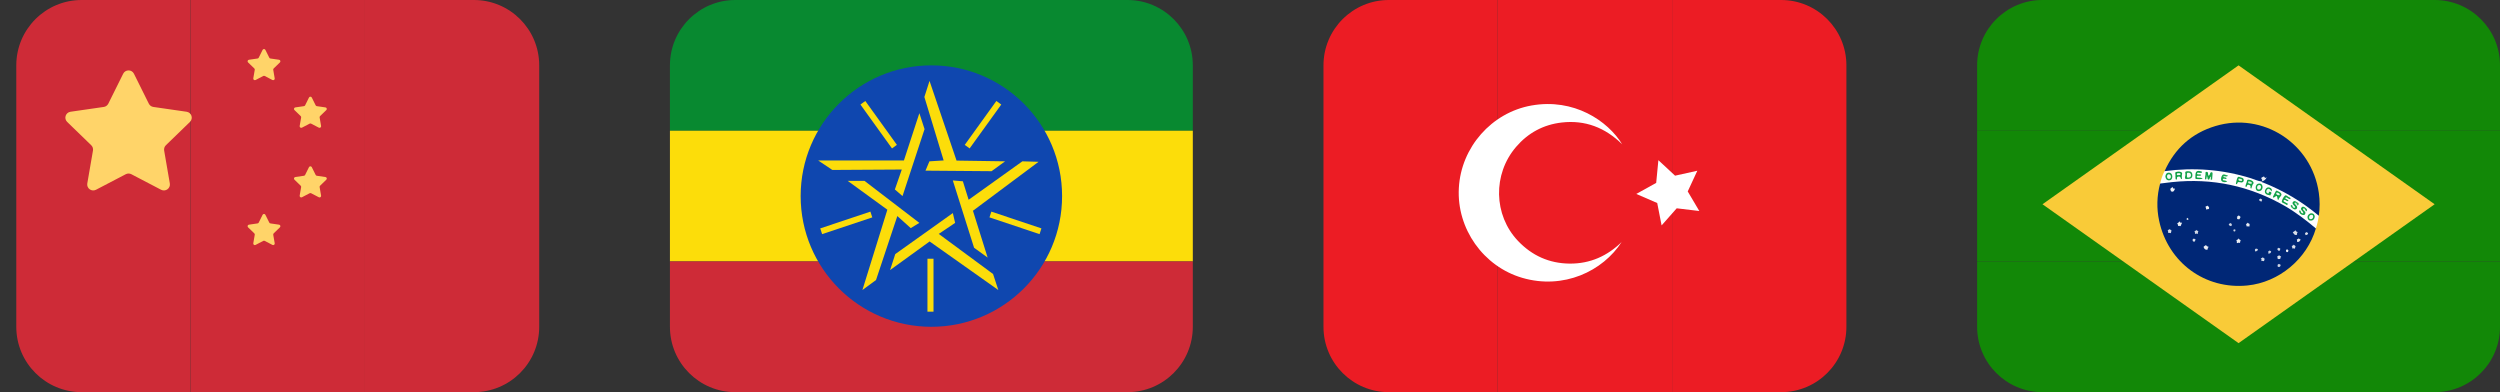 <?xml version="1.0" encoding="UTF-8"?> <svg xmlns="http://www.w3.org/2000/svg" width="153" height="24" viewBox="0 0 153 24" fill="none"><rect x="0" y="0" width="153" height="24" fill="#333333" stroke="none"/> <path d="M41 4C41 1.791 42.791 0 45 0H69C71.209 0 73 1.791 73 4V8H41V4Z" fill="#088930"></path> <rect x="41" y="8" width="32" height="8" fill="#FCDD0A"></rect> <path d="M41 16H73V20C73 22.209 71.209 24 69 24H45C42.791 24 41 22.209 41 20V16Z" fill="#CE2B37"></path> <path d="M121 4C121 1.791 122.791 0 125 0H149C151.209 0 153 1.791 153 4V8H121V4Z" fill="#128807"></path> <rect x="121" y="8" width="32" height="8" fill="#128807"></rect> <path d="M121 16H153V20C153 22.209 151.209 24 149 24H125C122.791 24 121 22.209 121 20V16Z" fill="#128807"></path> <path d="M29 -1.74846e-07C31.209 -7.82811e-08 33 1.791 33 4L33 20C33 22.209 31.209 24 29 24L22.333 24L22.333 -4.66255e-07L29 -1.74846e-07Z" fill="#CE2B37"></path> <rect x="22.336" width="24" height="10.667" transform="rotate(90 22.336 0)" fill="#CE2B37"></rect> <path d="M11.664 0L11.664 24L4.997 24C2.788 24 0.997 22.209 0.997 20L0.997 4C0.997 1.791 2.788 -3.87974e-07 4.997 -2.91409e-07L11.664 0Z" fill="#CE2B37"></path> <path d="M109 -1.74846e-07C111.209 -7.82811e-08 113 1.791 113 4L113 20C113 22.209 111.209 24 109 24L102.333 24L102.333 -4.66255e-07L109 -1.74846e-07Z" fill="#EC1C24"></path> <rect x="102.336" width="24" height="10.667" transform="rotate(90 102.336 0)" fill="#EC1C24"></rect> <path d="M91.664 0L91.664 24L84.997 24C82.788 24 80.997 22.209 80.997 20L80.997 4C80.997 1.791 82.788 -3.87974e-07 84.997 -2.91409e-07L91.664 0Z" fill="#EC1C24"></path> <path d="M7.697 10.662L5.876 11.613C5.606 11.754 5.291 11.526 5.342 11.227L5.69 9.213C5.7 9.155 5.696 9.095 5.677 9.038C5.659 8.982 5.627 8.931 5.584 8.889L4.112 7.463C3.893 7.251 4.014 6.883 4.315 6.839L6.351 6.545C6.41 6.537 6.466 6.514 6.514 6.479C6.562 6.444 6.601 6.398 6.628 6.345L7.538 4.513C7.673 4.241 8.063 4.241 8.198 4.513L9.108 6.345C9.134 6.398 9.174 6.444 9.222 6.479C9.27 6.514 9.326 6.537 9.385 6.545L11.42 6.839C11.722 6.883 11.843 7.251 11.624 7.463L10.152 8.889C10.109 8.931 10.077 8.982 10.059 9.038C10.04 9.095 10.036 9.155 10.046 9.213L10.393 11.227C10.445 11.526 10.129 11.754 9.859 11.613L8.039 10.662C7.987 10.634 7.928 10.62 7.868 10.62C7.808 10.62 7.75 10.634 7.697 10.662ZM16.201 4.65L16.674 4.897C16.69 4.905 16.707 4.908 16.725 4.907C16.743 4.906 16.76 4.9 16.774 4.889C16.789 4.879 16.8 4.865 16.807 4.848C16.814 4.832 16.816 4.814 16.812 4.797L16.722 4.273C16.72 4.258 16.721 4.243 16.726 4.228C16.73 4.213 16.739 4.2 16.75 4.189L17.132 3.819C17.145 3.807 17.154 3.791 17.158 3.774C17.162 3.757 17.162 3.739 17.156 3.722C17.151 3.705 17.141 3.69 17.127 3.678C17.113 3.667 17.097 3.66 17.079 3.657L16.551 3.581C16.535 3.578 16.521 3.573 16.508 3.564C16.496 3.555 16.486 3.543 16.479 3.529L16.242 3.053C16.235 3.037 16.222 3.024 16.207 3.014C16.192 3.005 16.174 3 16.157 3C16.139 3 16.121 3.005 16.106 3.014C16.091 3.024 16.079 3.037 16.071 3.053L15.835 3.529C15.828 3.543 15.818 3.555 15.805 3.564C15.793 3.573 15.778 3.579 15.763 3.581L15.234 3.657C15.217 3.66 15.2 3.667 15.186 3.678C15.173 3.69 15.163 3.705 15.157 3.722C15.152 3.739 15.151 3.757 15.155 3.774C15.159 3.791 15.168 3.807 15.181 3.819L15.564 4.189C15.586 4.211 15.597 4.243 15.591 4.273L15.501 4.797C15.498 4.814 15.5 4.832 15.507 4.848C15.513 4.865 15.525 4.879 15.539 4.889C15.553 4.9 15.57 4.906 15.588 4.907C15.606 4.908 15.624 4.905 15.64 4.897L16.112 4.65C16.14 4.635 16.173 4.635 16.201 4.65ZM19.04 7.566L19.513 7.813C19.529 7.821 19.546 7.824 19.564 7.823C19.582 7.822 19.599 7.816 19.613 7.805C19.628 7.795 19.639 7.781 19.646 7.764C19.652 7.748 19.654 7.73 19.651 7.712L19.561 7.189C19.559 7.174 19.56 7.159 19.564 7.144C19.569 7.129 19.578 7.116 19.589 7.105L19.971 6.735C19.984 6.723 19.993 6.707 19.997 6.69C20.002 6.673 20.001 6.654 19.995 6.638C19.99 6.621 19.98 6.606 19.966 6.594C19.952 6.583 19.936 6.576 19.918 6.573L19.39 6.497C19.374 6.494 19.36 6.489 19.347 6.48C19.335 6.47 19.325 6.459 19.318 6.445L19.081 5.969C19.073 5.953 19.061 5.94 19.046 5.93C19.031 5.921 19.014 5.916 18.996 5.916C18.978 5.916 18.96 5.921 18.945 5.93C18.93 5.94 18.918 5.953 18.91 5.969L18.674 6.445C18.667 6.459 18.657 6.47 18.644 6.48C18.632 6.489 18.617 6.494 18.602 6.497L18.073 6.573C18.056 6.576 18.039 6.583 18.025 6.594C18.012 6.606 18.002 6.621 17.996 6.638C17.991 6.654 17.99 6.673 17.994 6.69C17.998 6.707 18.008 6.723 18.02 6.735L18.403 7.105C18.425 7.127 18.436 7.159 18.43 7.189L18.34 7.712C18.337 7.73 18.339 7.748 18.346 7.764C18.352 7.781 18.364 7.795 18.378 7.805C18.392 7.816 18.41 7.822 18.427 7.823C18.445 7.824 18.463 7.821 18.479 7.813L18.951 7.566C18.979 7.551 19.012 7.551 19.04 7.566ZM19.04 11.826L19.513 12.073C19.529 12.081 19.546 12.085 19.564 12.084C19.582 12.082 19.599 12.076 19.613 12.066C19.628 12.056 19.639 12.041 19.646 12.025C19.652 12.008 19.654 11.991 19.651 11.973L19.561 11.45C19.559 11.435 19.56 11.419 19.564 11.405C19.569 11.39 19.578 11.377 19.589 11.366L19.971 10.996C19.984 10.983 19.993 10.968 19.997 10.95C20.002 10.933 20.001 10.915 19.995 10.898C19.99 10.882 19.98 10.867 19.966 10.855C19.952 10.844 19.936 10.836 19.918 10.834L19.39 10.757C19.374 10.755 19.36 10.749 19.347 10.74C19.335 10.731 19.325 10.719 19.318 10.705L19.081 10.229C19.073 10.214 19.061 10.2 19.046 10.191C19.031 10.182 19.014 10.177 18.996 10.177C18.978 10.177 18.96 10.182 18.945 10.191C18.93 10.2 18.918 10.214 18.91 10.229L18.674 10.705C18.667 10.719 18.657 10.731 18.644 10.74C18.632 10.749 18.617 10.755 18.602 10.757L18.073 10.834C18.056 10.836 18.039 10.844 18.025 10.855C18.012 10.867 18.002 10.882 17.996 10.898C17.991 10.915 17.99 10.933 17.994 10.95C17.998 10.968 18.008 10.983 18.02 10.996L18.403 11.366C18.425 11.388 18.436 11.419 18.43 11.45L18.34 11.973C18.337 11.991 18.339 12.008 18.346 12.025C18.352 12.041 18.364 12.056 18.378 12.066C18.392 12.076 18.41 12.082 18.427 12.084C18.445 12.085 18.463 12.081 18.479 12.073L18.951 11.826C18.979 11.812 19.012 11.812 19.04 11.826ZM16.201 14.742L16.674 14.989C16.69 14.997 16.707 15.001 16.725 15C16.743 14.998 16.76 14.992 16.774 14.982C16.789 14.972 16.8 14.957 16.807 14.941C16.814 14.925 16.816 14.907 16.812 14.889L16.722 14.366C16.72 14.351 16.721 14.335 16.726 14.321C16.73 14.306 16.739 14.293 16.75 14.282L17.132 13.912C17.145 13.899 17.154 13.883 17.158 13.866C17.162 13.849 17.162 13.831 17.156 13.814C17.151 13.797 17.141 13.782 17.127 13.771C17.113 13.76 17.097 13.752 17.079 13.75L16.551 13.673C16.535 13.671 16.521 13.665 16.508 13.656C16.496 13.647 16.486 13.635 16.479 13.621L16.242 13.146C16.235 13.13 16.222 13.116 16.207 13.107C16.192 13.098 16.174 13.093 16.157 13.093C16.139 13.093 16.121 13.098 16.106 13.107C16.091 13.116 16.079 13.13 16.071 13.146L15.835 13.621C15.828 13.635 15.818 13.647 15.805 13.656C15.793 13.665 15.778 13.671 15.763 13.673L15.234 13.75C15.217 13.752 15.2 13.76 15.186 13.771C15.173 13.782 15.163 13.797 15.157 13.814C15.152 13.831 15.151 13.849 15.155 13.866C15.159 13.883 15.168 13.899 15.181 13.912L15.564 14.282C15.586 14.304 15.597 14.335 15.591 14.366L15.501 14.889C15.498 14.907 15.5 14.925 15.507 14.941C15.513 14.957 15.525 14.972 15.539 14.982C15.553 14.992 15.57 14.998 15.588 15C15.606 15.001 15.624 14.997 15.64 14.989L16.112 14.742C16.14 14.728 16.173 14.728 16.201 14.742Z" fill="#FFD469"></path> <path d="M57 20C61.418 20 65 16.418 65 12C65 7.582 61.418 4 57 4C52.582 4 49 7.582 49 12C49 16.418 52.582 20 57 20Z" fill="#0F47AF"></path> <path d="M52.779 17.75L54.306 12.834L51.879 11.069H52.907L56.265 13.641L55.737 13.96L54.917 13.222L53.612 17.139L52.779 17.75Z" fill="#FCDD0A"></path> <path d="M61.097 17.75L56.893 14.777L54.473 16.528L54.79 15.55L58.313 13.04L58.454 13.641L57.451 14.316L60.775 16.768L61.097 17.75Z" fill="#FCDD0A"></path> <path d="M63.561 9.902L59.544 12.899L60.444 15.764L59.613 15.162L58.312 11.043L58.928 11.095L59.28 12.226L62.569 9.873L63.561 9.902Z" fill="#FCDD0A"></path> <path d="M56.887 4.951L58.541 9.828L61.513 9.873L60.684 10.477L56.64 10.444L56.881 9.873L57.751 9.819L56.572 5.935L56.887 4.951ZM50.07 9.819H55.32L56.265 6.927L56.583 7.903L55.234 12L54.766 11.595L55.189 10.375L50.938 10.401L50.07 9.819ZM56.76 15.833H57.131V19.075H56.76V15.833ZM63.735 13.978L63.621 14.33L60.556 13.303L60.67 12.951L63.735 13.978Z" fill="#FCDD0A"></path> <path d="M60.977 6.18L61.277 6.398L59.341 9.084L59.042 8.867L60.977 6.18ZM52.658 6.398L52.957 6.18L54.89 8.866L54.591 9.084L52.658 6.398ZM50.314 14.33L50.199 13.978L53.269 12.951L53.384 13.304L50.314 14.33Z" fill="#FCDD0A"></path> <path fill-rule="evenodd" clip-rule="evenodd" d="M99.255 14.795C98.097 16.602 95.685 17.741 93.162 17.004C90.781 16.307 89.146 14 89.281 11.512C89.413 9.012 91.29 6.887 93.73 6.456C96.316 5.997 98.392 7.383 99.279 8.833C98.228 7.8 97.006 7.335 95.576 7.498C94.455 7.627 93.518 8.134 92.785 8.989C91.349 10.66 91.402 13.166 92.901 14.743C93.761 15.648 94.818 16.121 96.066 16.133C97.313 16.142 98.371 15.67 99.258 14.798" fill="white"></path> <path d="M101.493 9.803L102.514 10.751L103.876 10.449L103.289 11.716L103.998 12.914L102.615 12.748L101.69 13.794L101.422 12.425L100.141 11.869L101.359 11.193L101.493 9.803Z" fill="white"></path> <path d="M149 12.5L137 21L125 12.5L137 4L149 12.5Z" fill="#F9CB38"></path> <path fill-rule="evenodd" clip-rule="evenodd" d="M141.732 13.98C141.186 15.852 139.476 17.277 137.54 17.471C134.953 17.731 132.69 16.074 132.14 13.512C131.977 12.759 131.998 11.977 132.2 11.234C132.276 11.152 132.38 11.132 132.484 11.118C133.24 11.012 134.005 10.978 134.768 11.018C135.582 11.064 136.389 11.178 137.173 11.401C137.979 11.631 138.759 11.931 139.495 12.33C140.049 12.627 140.578 12.969 141.077 13.352C141.246 13.484 141.418 13.614 141.581 13.754C141.653 13.817 141.71 13.885 141.732 13.98Z" fill="#002776"></path> <path fill-rule="evenodd" clip-rule="evenodd" d="M132.473 10.477C133.093 9.081 134.138 8.151 135.583 7.714C138.493 6.835 141.478 8.773 141.911 11.797C141.978 12.264 141.981 12.732 141.91 13.2C141.836 13.228 141.781 13.189 141.731 13.147C141.204 12.712 140.641 12.323 140.049 11.984C139.593 11.723 139.119 11.495 138.631 11.302C138.545 11.268 138.437 11.25 138.407 11.133C138.438 11.077 138.477 11.028 138.524 10.983C138.541 10.966 138.566 10.948 138.543 10.919C138.535 10.91 138.52 10.91 138.506 10.912C138.47 10.916 138.475 10.941 138.476 10.967C138.479 11.054 138.429 11.11 138.364 11.154C138.247 11.181 138.135 11.146 138.04 11.095C137.77 10.951 137.47 10.902 137.183 10.823C136.736 10.7 136.277 10.631 135.819 10.559C135.453 10.5 135.085 10.458 134.716 10.432C134.38 10.408 134.038 10.412 133.699 10.435C133.33 10.461 132.96 10.487 132.592 10.532C132.569 10.535 132.546 10.532 132.524 10.522C132.503 10.512 132.485 10.497 132.473 10.477Z" fill="#002776"></path> <path fill-rule="evenodd" clip-rule="evenodd" d="M138.409 11.104C138.407 11.163 138.459 11.155 138.491 11.167C139.731 11.654 140.884 12.34 141.905 13.2C141.876 13.466 141.817 13.727 141.731 13.98C141.131 13.478 140.515 12.999 139.835 12.608C137.684 11.373 135.381 10.884 132.919 11.146C132.679 11.171 132.439 11.204 132.199 11.233C132.261 10.971 132.34 10.714 132.469 10.476C134.266 10.232 136.033 10.371 137.765 10.911C137.981 10.979 138.186 11.087 138.415 11.107L138.409 11.102" fill="#FEFEFE"></path> <path fill-rule="evenodd" clip-rule="evenodd" d="M140.647 14.223C140.502 14.208 140.659 14.386 140.513 14.382C140.386 14.38 140.379 14.278 140.316 14.221C140.364 14.17 140.45 14.16 140.476 14.082C140.495 14.165 140.572 14.182 140.647 14.223Z" fill="#D9DFEA"></path> <path fill-rule="evenodd" clip-rule="evenodd" d="M135.193 15.119C135.057 15.135 135.171 15.284 135.057 15.286C134.942 15.289 134.883 15.203 134.86 15.114C134.852 15.089 134.962 15.033 135.016 14.991C135.023 15.079 135.114 15.075 135.193 15.119Z" fill="#E9ECF3"></path> <path fill-rule="evenodd" clip-rule="evenodd" d="M136.995 14.849C136.806 14.972 136.959 14.694 136.848 14.721C136.884 14.663 136.986 14.677 136.992 14.588C137.04 14.638 137.081 14.696 137.158 14.707C137.049 14.692 137.167 14.936 136.995 14.849Z" fill="#EDEFF5"></path> <path fill-rule="evenodd" clip-rule="evenodd" d="M133.096 11.588C133.051 11.674 133.017 11.771 132.88 11.713C132.81 11.683 132.885 11.587 132.801 11.577L132.956 11.44C132.967 11.462 132.98 11.484 132.99 11.507C133.003 11.564 133.117 11.488 133.096 11.588Z" fill="#F0F2F6"></path> <path fill-rule="evenodd" clip-rule="evenodd" d="M133.532 13.691C133.46 13.713 133.511 13.903 133.358 13.82C133.342 13.813 133.275 13.85 133.288 13.828C133.328 13.749 133.238 13.71 133.251 13.647C133.336 13.683 133.331 13.528 133.417 13.57C133.423 13.575 133.423 13.594 133.427 13.607C133.436 13.667 133.553 13.592 133.532 13.691Z" fill="#ECEFF4"></path> <path fill-rule="evenodd" clip-rule="evenodd" d="M132.774 14.251C132.627 14.303 132.737 14.123 132.652 14.125C132.692 14.091 132.736 14.029 132.775 14.031C132.822 14.034 132.866 14.092 132.909 14.126C132.845 14.148 132.912 14.323 132.774 14.251Z" fill="#D9DFEA"></path> <path fill-rule="evenodd" clip-rule="evenodd" d="M138.473 15.964C138.316 16.036 138.468 15.824 138.364 15.852C138.353 15.771 138.484 15.82 138.467 15.735L138.608 15.848C138.551 15.875 138.608 16.039 138.473 15.964Z" fill="#D8DEEA"></path> <path fill-rule="evenodd" clip-rule="evenodd" d="M139.471 15.848C139.342 15.902 139.421 15.727 139.352 15.709C139.399 15.679 139.448 15.646 139.494 15.615C139.498 15.686 139.596 15.66 139.606 15.724C139.534 15.728 139.609 15.886 139.471 15.848ZM140.37 15.196C140.223 15.271 140.331 15.074 140.247 15.082C140.264 15.019 140.361 15.043 140.367 14.97L140.504 15.075C140.42 15.072 140.524 15.28 140.37 15.196Z" fill="#DCE1EC"></path> <path fill-rule="evenodd" clip-rule="evenodd" d="M134.425 14.292C134.271 14.38 134.372 14.184 134.301 14.18C134.308 14.108 134.417 14.139 134.421 14.062C134.436 14.133 134.529 14.113 134.549 14.176C134.457 14.163 134.588 14.385 134.425 14.292Z" fill="#D4DAE7"></path> <path fill-rule="evenodd" clip-rule="evenodd" d="M135.043 12.822C134.956 12.816 135.068 12.678 134.961 12.687C134.979 12.609 135.061 12.625 135.107 12.585C135.13 12.634 135.195 12.645 135.198 12.715C135.206 12.844 135.093 12.777 135.043 12.822Z" fill="#F2F4F7"></path> <path fill-rule="evenodd" clip-rule="evenodd" d="M137.574 13.844C137.441 13.921 137.511 13.749 137.449 13.73C137.491 13.695 137.531 13.66 137.574 13.624C137.577 13.696 137.713 13.68 137.674 13.735C137.651 13.768 137.726 13.919 137.574 13.844Z" fill="#E6E9F1"></path> <path fill-rule="evenodd" clip-rule="evenodd" d="M136.98 13.413C136.829 13.428 136.985 13.29 136.887 13.293C136.925 13.257 136.962 13.195 137.005 13.191C137.043 13.187 137.086 13.248 137.127 13.282C137.074 13.334 137.082 13.468 136.98 13.413Z" fill="#EAEDF3"></path> <path fill-rule="evenodd" clip-rule="evenodd" d="M140.663 14.543C140.694 14.626 140.756 14.637 140.804 14.666C140.755 14.722 140.736 14.807 140.634 14.807C140.529 14.808 140.6 14.729 140.577 14.691C140.518 14.598 140.733 14.677 140.663 14.543Z" fill="#E4E8F0"></path> <path fill-rule="evenodd" clip-rule="evenodd" d="M139.577 16.229C139.541 16.284 139.566 16.336 139.469 16.338C139.358 16.34 139.393 16.258 139.389 16.233C139.379 16.191 139.443 16.152 139.479 16.16C139.511 16.166 139.573 16.184 139.577 16.229Z" fill="#CED5E4"></path> <path fill-rule="evenodd" clip-rule="evenodd" d="M134.388 14.678C134.309 14.687 134.375 14.792 134.274 14.789C134.182 14.786 134.196 14.723 134.186 14.685C134.17 14.633 134.247 14.634 134.265 14.595C134.301 14.62 134.338 14.646 134.388 14.678Z" fill="#DAE0EB"></path> <path fill-rule="evenodd" clip-rule="evenodd" d="M139.363 15.231C139.397 15.205 139.432 15.182 139.468 15.158C139.47 15.211 139.585 15.18 139.547 15.249C139.531 15.277 139.57 15.352 139.47 15.345C139.381 15.339 139.402 15.276 139.363 15.231Z" fill="#D8DEE9"></path> <path fill-rule="evenodd" clip-rule="evenodd" d="M138.996 15.397C138.979 15.492 138.925 15.508 138.866 15.519C138.765 15.536 138.841 15.46 138.824 15.431C138.782 15.358 138.889 15.372 138.901 15.325C138.929 15.362 138.993 15.361 138.996 15.397Z" fill="#CBD2E3"></path> <path fill-rule="evenodd" clip-rule="evenodd" d="M138.436 12.258C138.403 12.274 138.447 12.355 138.375 12.331C138.321 12.312 138.253 12.286 138.258 12.219C138.26 12.193 138.325 12.171 138.362 12.148C138.368 12.197 138.472 12.181 138.436 12.258Z" fill="#D1D8E6"></path> <path fill-rule="evenodd" clip-rule="evenodd" d="M141.149 14.381C141.058 14.417 141.099 14.342 141.083 14.32C141.023 14.237 141.143 14.249 141.149 14.2C141.186 14.225 141.258 14.253 141.255 14.274C141.253 14.302 141.241 14.328 141.222 14.347C141.202 14.367 141.176 14.379 141.149 14.381Z" fill="#DADFEA"></path> <path fill-rule="evenodd" clip-rule="evenodd" d="M136.509 13.642C136.509 13.698 136.621 13.676 136.584 13.746C136.568 13.775 136.601 13.851 136.523 13.835C136.464 13.823 136.404 13.788 136.402 13.729C136.402 13.702 136.471 13.672 136.509 13.642Z" fill="#CAD2E2"></path> <path fill-rule="evenodd" clip-rule="evenodd" d="M138.044 15.394C138 15.373 137.998 15.314 138.001 15.286C138.006 15.249 138.055 15.199 138.097 15.219C138.123 15.232 138.197 15.224 138.179 15.292C138.163 15.357 138.098 15.366 138.044 15.394Z" fill="#D0D7E5"></path> <path fill-rule="evenodd" clip-rule="evenodd" d="M139.902 15.308C139.904 15.308 139.938 15.261 139.976 15.26C140.003 15.259 140.031 15.316 140.06 15.348C140.021 15.359 140.055 15.432 139.977 15.431C139.907 15.43 139.907 15.398 139.902 15.308Z" fill="#EFF2F6"></path> <path fill-rule="evenodd" clip-rule="evenodd" d="M136.812 14.083C136.799 14.135 136.799 14.168 136.753 14.166C136.706 14.165 136.683 14.148 136.684 14.1C136.684 14.062 136.709 14.035 136.737 14.037C136.77 14.04 136.816 14.049 136.812 14.083Z" fill="#CCD4E3"></path> <path fill-rule="evenodd" clip-rule="evenodd" d="M133.872 13.33C133.895 13.355 133.922 13.375 133.932 13.4C133.941 13.422 133.927 13.454 133.897 13.457C133.864 13.46 133.829 13.459 133.818 13.418C133.808 13.377 133.843 13.363 133.872 13.33Z" fill="#E0E5EE"></path> <path fill-rule="evenodd" clip-rule="evenodd" d="M133.53 13.691C133.517 13.635 133.432 13.67 133.426 13.606C133.444 13.655 133.587 13.547 133.53 13.691Z" fill="#7085B1"></path> <path fill-rule="evenodd" clip-rule="evenodd" d="M133.094 11.588C133.084 11.528 132.993 11.575 132.988 11.507C133.014 11.547 133.143 11.451 133.094 11.588Z" fill="#5C75A7"></path> <path fill-rule="evenodd" clip-rule="evenodd" d="M138.421 11.109C138.43 11.072 138.46 11.012 138.448 11.001C138.292 10.86 138.501 10.837 138.532 10.808C138.589 10.752 138.58 10.987 138.731 10.839C138.65 11.02 138.541 11.072 138.416 11.103L138.421 11.109Z" fill="#E7EAF2"></path> <path fill-rule="evenodd" clip-rule="evenodd" d="M133.793 10.958C133.64 10.943 133.776 10.743 133.743 10.627C133.702 10.477 133.81 10.479 133.916 10.478C134.08 10.477 134.173 10.547 134.173 10.721C134.172 10.892 134.093 10.96 133.793 10.958Z" fill="#15A24A"></path> <path fill-rule="evenodd" clip-rule="evenodd" d="M139.627 11.925C139.593 12.029 139.469 12.094 139.448 12.222C139.446 12.239 139.398 12.235 139.389 12.186C139.35 11.954 139.348 11.955 139.179 12.079C139.165 12.089 139.142 12.098 139.129 12.094C139.104 12.083 139.094 12.057 139.109 12.029C139.165 11.919 139.218 11.805 139.281 11.698C139.323 11.628 139.374 11.687 139.416 11.707C139.506 11.752 139.618 11.778 139.627 11.925Z" fill="#13A248"></path> <path fill-rule="evenodd" clip-rule="evenodd" d="M140.053 12.302C139.965 12.338 139.922 12.271 139.866 12.246C139.827 12.23 139.791 12.214 139.765 12.258C139.737 12.303 139.765 12.329 139.804 12.349C139.834 12.364 139.866 12.376 139.888 12.4C139.927 12.441 140.049 12.43 139.999 12.517C139.96 12.587 139.895 12.506 139.852 12.48C139.777 12.434 139.63 12.409 139.646 12.329C139.67 12.201 139.743 12.061 139.839 11.973C139.917 11.903 140.002 12.036 140.089 12.07C140.126 12.084 140.19 12.096 140.179 12.156C140.169 12.217 140.123 12.181 140.089 12.173C140.008 12.154 139.929 12.016 139.865 12.112C139.827 12.169 139.985 12.193 140.035 12.255C140.042 12.265 140.044 12.277 140.053 12.302ZM141.088 12.986C141.103 13.1 141.057 13.177 140.939 13.157C140.817 13.137 140.725 13.062 140.704 12.927C140.702 12.914 140.718 12.886 140.731 12.882C140.739 12.88 140.747 12.879 140.755 12.88C140.764 12.881 140.771 12.884 140.778 12.888C140.785 12.892 140.791 12.898 140.795 12.905C140.8 12.912 140.803 12.92 140.804 12.928C140.819 13.02 140.867 13.062 140.964 13.063C140.983 12.912 140.711 12.843 140.867 12.685C140.946 12.607 141.041 12.672 141.109 12.735C141.172 12.793 141.249 12.856 141.134 12.938C141.118 12.93 141.096 12.916 141.084 12.925C141.059 12.942 141.083 12.966 141.088 12.986Z" fill="#11A147"></path> <path fill-rule="evenodd" clip-rule="evenodd" d="M137.774 11.545C137.717 11.512 137.72 11.481 137.729 11.447C137.747 11.375 137.71 11.338 137.645 11.317C137.579 11.296 137.529 11.299 137.511 11.381C137.505 11.418 137.486 11.444 137.446 11.43C137.4 11.413 137.423 11.375 137.431 11.348C137.45 11.284 137.466 11.22 137.495 11.16C137.521 11.099 137.503 10.989 137.597 10.996C137.698 11.003 137.806 11.027 137.883 11.111C137.917 11.148 137.931 11.211 137.903 11.239C137.822 11.323 137.828 11.442 137.774 11.545Z" fill="#0FA046"></path> <path fill-rule="evenodd" clip-rule="evenodd" d="M134.812 10.929C134.657 10.988 134.534 10.953 134.415 10.956C134.36 10.957 134.355 10.916 134.355 10.874C134.359 10.829 134.359 10.782 134.359 10.736C134.365 10.481 134.455 10.416 134.704 10.487C134.732 10.495 134.758 10.499 134.76 10.531C134.76 10.574 134.729 10.582 134.69 10.581C134.685 10.58 134.679 10.579 134.672 10.58C134.598 10.598 134.464 10.513 134.462 10.626C134.459 10.712 134.604 10.651 134.679 10.68C134.689 10.684 134.701 10.694 134.717 10.706C134.67 10.792 134.592 10.744 134.531 10.754C134.495 10.76 134.448 10.744 134.443 10.803C134.436 10.873 134.484 10.869 134.531 10.874C134.612 10.884 134.699 10.853 134.812 10.929Z" fill="#0B9F43"></path> <path fill-rule="evenodd" clip-rule="evenodd" d="M133.535 10.966C133.451 10.947 133.463 10.899 133.448 10.865C133.423 10.802 133.374 10.802 133.32 10.807C133.258 10.812 133.224 10.837 133.229 10.906C133.233 10.94 133.247 10.995 133.184 10.987C133.13 10.98 133.146 10.927 133.143 10.891C133.138 10.833 133.132 10.773 133.138 10.715C133.146 10.65 133.084 10.551 133.177 10.527C133.273 10.502 133.383 10.484 133.483 10.532C133.526 10.553 133.56 10.604 133.544 10.645C133.507 10.749 133.536 10.854 133.535 10.966Z" fill="#079D3F"></path> <path fill-rule="evenodd" clip-rule="evenodd" d="M132.52 10.801C132.535 10.67 132.592 10.563 132.735 10.568C132.872 10.572 132.945 10.668 132.945 10.806C132.945 10.943 132.881 11.038 132.737 11.037C132.59 11.036 132.54 10.928 132.52 10.801Z" fill="#15A24A"></path> <path fill-rule="evenodd" clip-rule="evenodd" d="M141.663 13.26C141.65 13.39 141.586 13.488 141.438 13.502C141.302 13.513 141.23 13.434 141.22 13.305C141.208 13.175 141.334 13.051 141.464 13.052C141.577 13.053 141.66 13.136 141.663 13.26Z" fill="#11A147"></path> <path fill-rule="evenodd" clip-rule="evenodd" d="M138.968 11.745C139.077 11.833 138.945 11.891 138.94 11.965C138.85 11.923 138.737 11.94 138.664 11.86C138.586 11.775 138.6 11.678 138.651 11.585C138.708 11.485 138.794 11.443 138.9 11.48C138.997 11.515 139.07 11.581 139.023 11.705C138.948 11.719 138.887 11.62 138.783 11.686C138.852 11.719 138.936 11.674 138.968 11.745Z" fill="#0C9F43"></path> <path fill-rule="evenodd" clip-rule="evenodd" d="M136.356 10.748C136.292 10.823 136.246 10.794 136.202 10.795C136.16 10.795 136.114 10.759 136.062 10.803C136.109 10.881 136.223 10.831 136.267 10.908C136.261 10.919 136.258 10.934 136.25 10.942C136.187 10.992 136.085 10.87 136.046 10.971C136.01 11.057 136.104 11.027 136.145 11.042C136.191 11.06 136.249 11.054 136.304 11.117C136.175 11.174 136.021 11.147 135.967 11.084C135.883 10.985 135.942 10.809 136.006 10.721C136.082 10.617 136.22 10.718 136.356 10.748Z" fill="#19A44D"></path> <path fill-rule="evenodd" clip-rule="evenodd" d="M137.173 11.169C137.064 11.157 136.94 11.08 136.909 11.261C136.908 11.267 136.87 11.275 136.858 11.267C136.845 11.26 136.838 11.233 136.84 11.217C136.869 11.102 136.883 10.979 136.934 10.876C136.992 10.76 137.092 10.858 137.174 10.87C137.272 10.883 137.326 10.943 137.316 11.047C137.306 11.136 137.239 11.161 137.173 11.169Z" fill="#0D9F44"></path> <path fill-rule="evenodd" clip-rule="evenodd" d="M138.472 11.446C138.462 11.592 138.391 11.693 138.246 11.697C138.117 11.702 138.044 11.61 138.047 11.48C138.051 11.34 138.119 11.238 138.269 11.234C138.407 11.229 138.46 11.323 138.472 11.446Z" fill="#0FA046"></path> <path fill-rule="evenodd" clip-rule="evenodd" d="M135.233 10.92C135.217 10.955 135.204 11.004 135.158 10.993C135.079 10.974 135.115 10.897 135.095 10.846C135.037 10.789 135.052 10.868 135.034 10.883C135.027 10.918 135.043 10.973 134.995 10.98C134.936 10.988 134.95 10.931 134.952 10.897C134.956 10.826 134.957 10.752 134.977 10.684C134.993 10.626 134.932 10.519 135.047 10.518C135.149 10.518 135.127 10.622 135.14 10.684C135.153 10.756 135.16 10.786 135.218 10.715C135.278 10.699 135.291 10.743 135.305 10.786C135.313 10.848 135.285 10.891 135.233 10.92Z" fill="#0EA044"></path> <path fill-rule="evenodd" clip-rule="evenodd" d="M140.347 12.698C140.382 12.698 140.418 12.746 140.453 12.705C140.479 12.675 140.456 12.645 140.432 12.62C140.415 12.601 140.397 12.583 140.38 12.563C140.331 12.503 140.263 12.446 140.33 12.36C140.392 12.281 140.464 12.3 140.535 12.35C140.548 12.376 140.543 12.4 140.53 12.422C140.477 12.505 140.575 12.556 140.573 12.626C140.588 12.693 140.598 12.759 140.525 12.798C140.435 12.846 140.365 12.802 140.299 12.743C140.291 12.705 140.305 12.686 140.347 12.698Z" fill="#10A146"></path> <path fill-rule="evenodd" clip-rule="evenodd" d="M138.967 11.745C138.93 11.771 138.856 11.686 138.858 11.75C138.863 11.863 138.807 11.853 138.754 11.82C138.684 11.776 138.68 11.7 138.725 11.63C138.768 11.562 138.829 11.523 138.903 11.578C138.948 11.612 138.982 11.662 139.021 11.705L138.967 11.745Z" fill="#ECF7F0"></path> <path fill-rule="evenodd" clip-rule="evenodd" d="M135.265 10.806C135.251 10.776 135.235 10.747 135.219 10.718C135.236 10.675 135.251 10.631 135.271 10.59C135.289 10.551 135.321 10.529 135.366 10.543C135.416 10.56 135.412 10.599 135.409 10.64C135.398 10.758 135.389 10.876 135.38 10.995C135.31 11.04 135.292 10.999 135.28 10.938C135.272 10.894 135.294 10.846 135.265 10.806Z" fill="#17A34C"></path> <path fill-rule="evenodd" clip-rule="evenodd" d="M140.578 12.626C140.534 12.581 140.488 12.539 140.448 12.492C140.401 12.435 140.419 12.401 140.489 12.392C140.591 12.415 140.653 12.464 140.623 12.581C140.609 12.596 140.594 12.611 140.578 12.626Z" fill="#D7EFE0"></path> <path fill-rule="evenodd" clip-rule="evenodd" d="M140.622 12.581C140.575 12.52 140.563 12.433 140.488 12.392L140.538 12.35C140.619 12.408 140.767 12.44 140.622 12.581Z" fill="#2BAB5B"></path> <path fill-rule="evenodd" clip-rule="evenodd" d="M141.09 12.986C141.084 12.982 141.076 12.98 141.073 12.975C141.034 12.904 140.907 12.839 140.95 12.776C141.005 12.699 141.061 12.79 141.091 12.855C141.105 12.883 141.121 12.91 141.136 12.938C141.12 12.954 141.105 12.97 141.09 12.986Z" fill="#E6F5EC"></path> <path fill-rule="evenodd" clip-rule="evenodd" d="M140.348 12.698C140.333 12.713 140.318 12.729 140.3 12.744C140.28 12.729 140.252 12.719 140.239 12.698C140.215 12.651 140.144 12.589 140.226 12.552C140.294 12.519 140.294 12.607 140.316 12.649C140.325 12.667 140.337 12.682 140.348 12.698Z" fill="#29AA59"></path> <path fill-rule="evenodd" clip-rule="evenodd" d="M135.267 10.806C135.337 10.833 135.3 10.892 135.301 10.936C135.305 10.997 135.326 11.017 135.382 10.996C135.265 11.11 135.28 10.958 135.234 10.924C135.246 10.884 135.256 10.844 135.267 10.806Z" fill="#DDF1E4"></path> <path fill-rule="evenodd" clip-rule="evenodd" d="M135.031 10.883V10.727C135.098 10.749 135.099 10.796 135.093 10.847C135.073 10.859 135.051 10.871 135.031 10.883Z" fill="#6FC690"></path> <path fill-rule="evenodd" clip-rule="evenodd" d="M133.84 10.723C133.847 10.653 133.813 10.561 133.933 10.569C134.02 10.574 134.083 10.609 134.088 10.71C134.093 10.818 134.03 10.862 133.931 10.87C133.804 10.88 133.856 10.78 133.84 10.723Z" fill="#F5FBF7"></path> <path fill-rule="evenodd" clip-rule="evenodd" d="M139.377 11.788C139.427 11.816 139.504 11.821 139.52 11.896C139.528 11.934 139.495 11.96 139.461 11.949C139.398 11.93 139.313 11.929 139.305 11.839C139.302 11.812 139.33 11.78 139.377 11.788Z" fill="#EFF8F3"></path> <path fill-rule="evenodd" clip-rule="evenodd" d="M137.817 11.193C137.804 11.243 137.769 11.261 137.729 11.246C137.674 11.226 137.587 11.248 137.586 11.152C137.584 11.102 137.618 11.087 137.663 11.102C137.722 11.121 137.795 11.119 137.817 11.193Z" fill="#DEF2E5"></path> <path fill-rule="evenodd" clip-rule="evenodd" d="M133.332 10.597C133.379 10.603 133.454 10.578 133.449 10.659C133.444 10.729 133.373 10.718 133.322 10.719C133.281 10.721 133.223 10.742 133.219 10.668C133.216 10.58 133.284 10.607 133.332 10.597Z" fill="#F3FAF5"></path> <path fill-rule="evenodd" clip-rule="evenodd" d="M132.724 10.664C132.811 10.67 132.855 10.723 132.858 10.805C132.863 10.878 132.827 10.941 132.752 10.948C132.665 10.956 132.626 10.89 132.622 10.809C132.617 10.735 132.646 10.68 132.724 10.664Z" fill="#F3FAF6"></path> <path fill-rule="evenodd" clip-rule="evenodd" d="M141.566 13.277C141.553 13.357 141.505 13.414 141.412 13.414C141.338 13.413 141.31 13.358 141.318 13.292C141.325 13.202 141.378 13.144 141.469 13.145C141.541 13.147 141.568 13.199 141.566 13.277Z" fill="#F9FCFA"></path> <path fill-rule="evenodd" clip-rule="evenodd" d="M137.059 10.931C137.108 10.961 137.205 10.93 137.219 11.026C137.223 11.063 137.183 11.082 137.151 11.075C137.088 11.061 137 11.084 136.992 10.981C136.991 10.95 137.005 10.916 137.059 10.931Z" fill="#E7F5EC"></path> <path fill-rule="evenodd" clip-rule="evenodd" d="M138.375 11.458C138.366 11.541 138.325 11.6 138.241 11.6C138.159 11.601 138.129 11.543 138.133 11.466C138.14 11.382 138.187 11.326 138.269 11.323C138.349 11.32 138.375 11.385 138.375 11.458Z" fill="#F5FBF7"></path> </svg> 